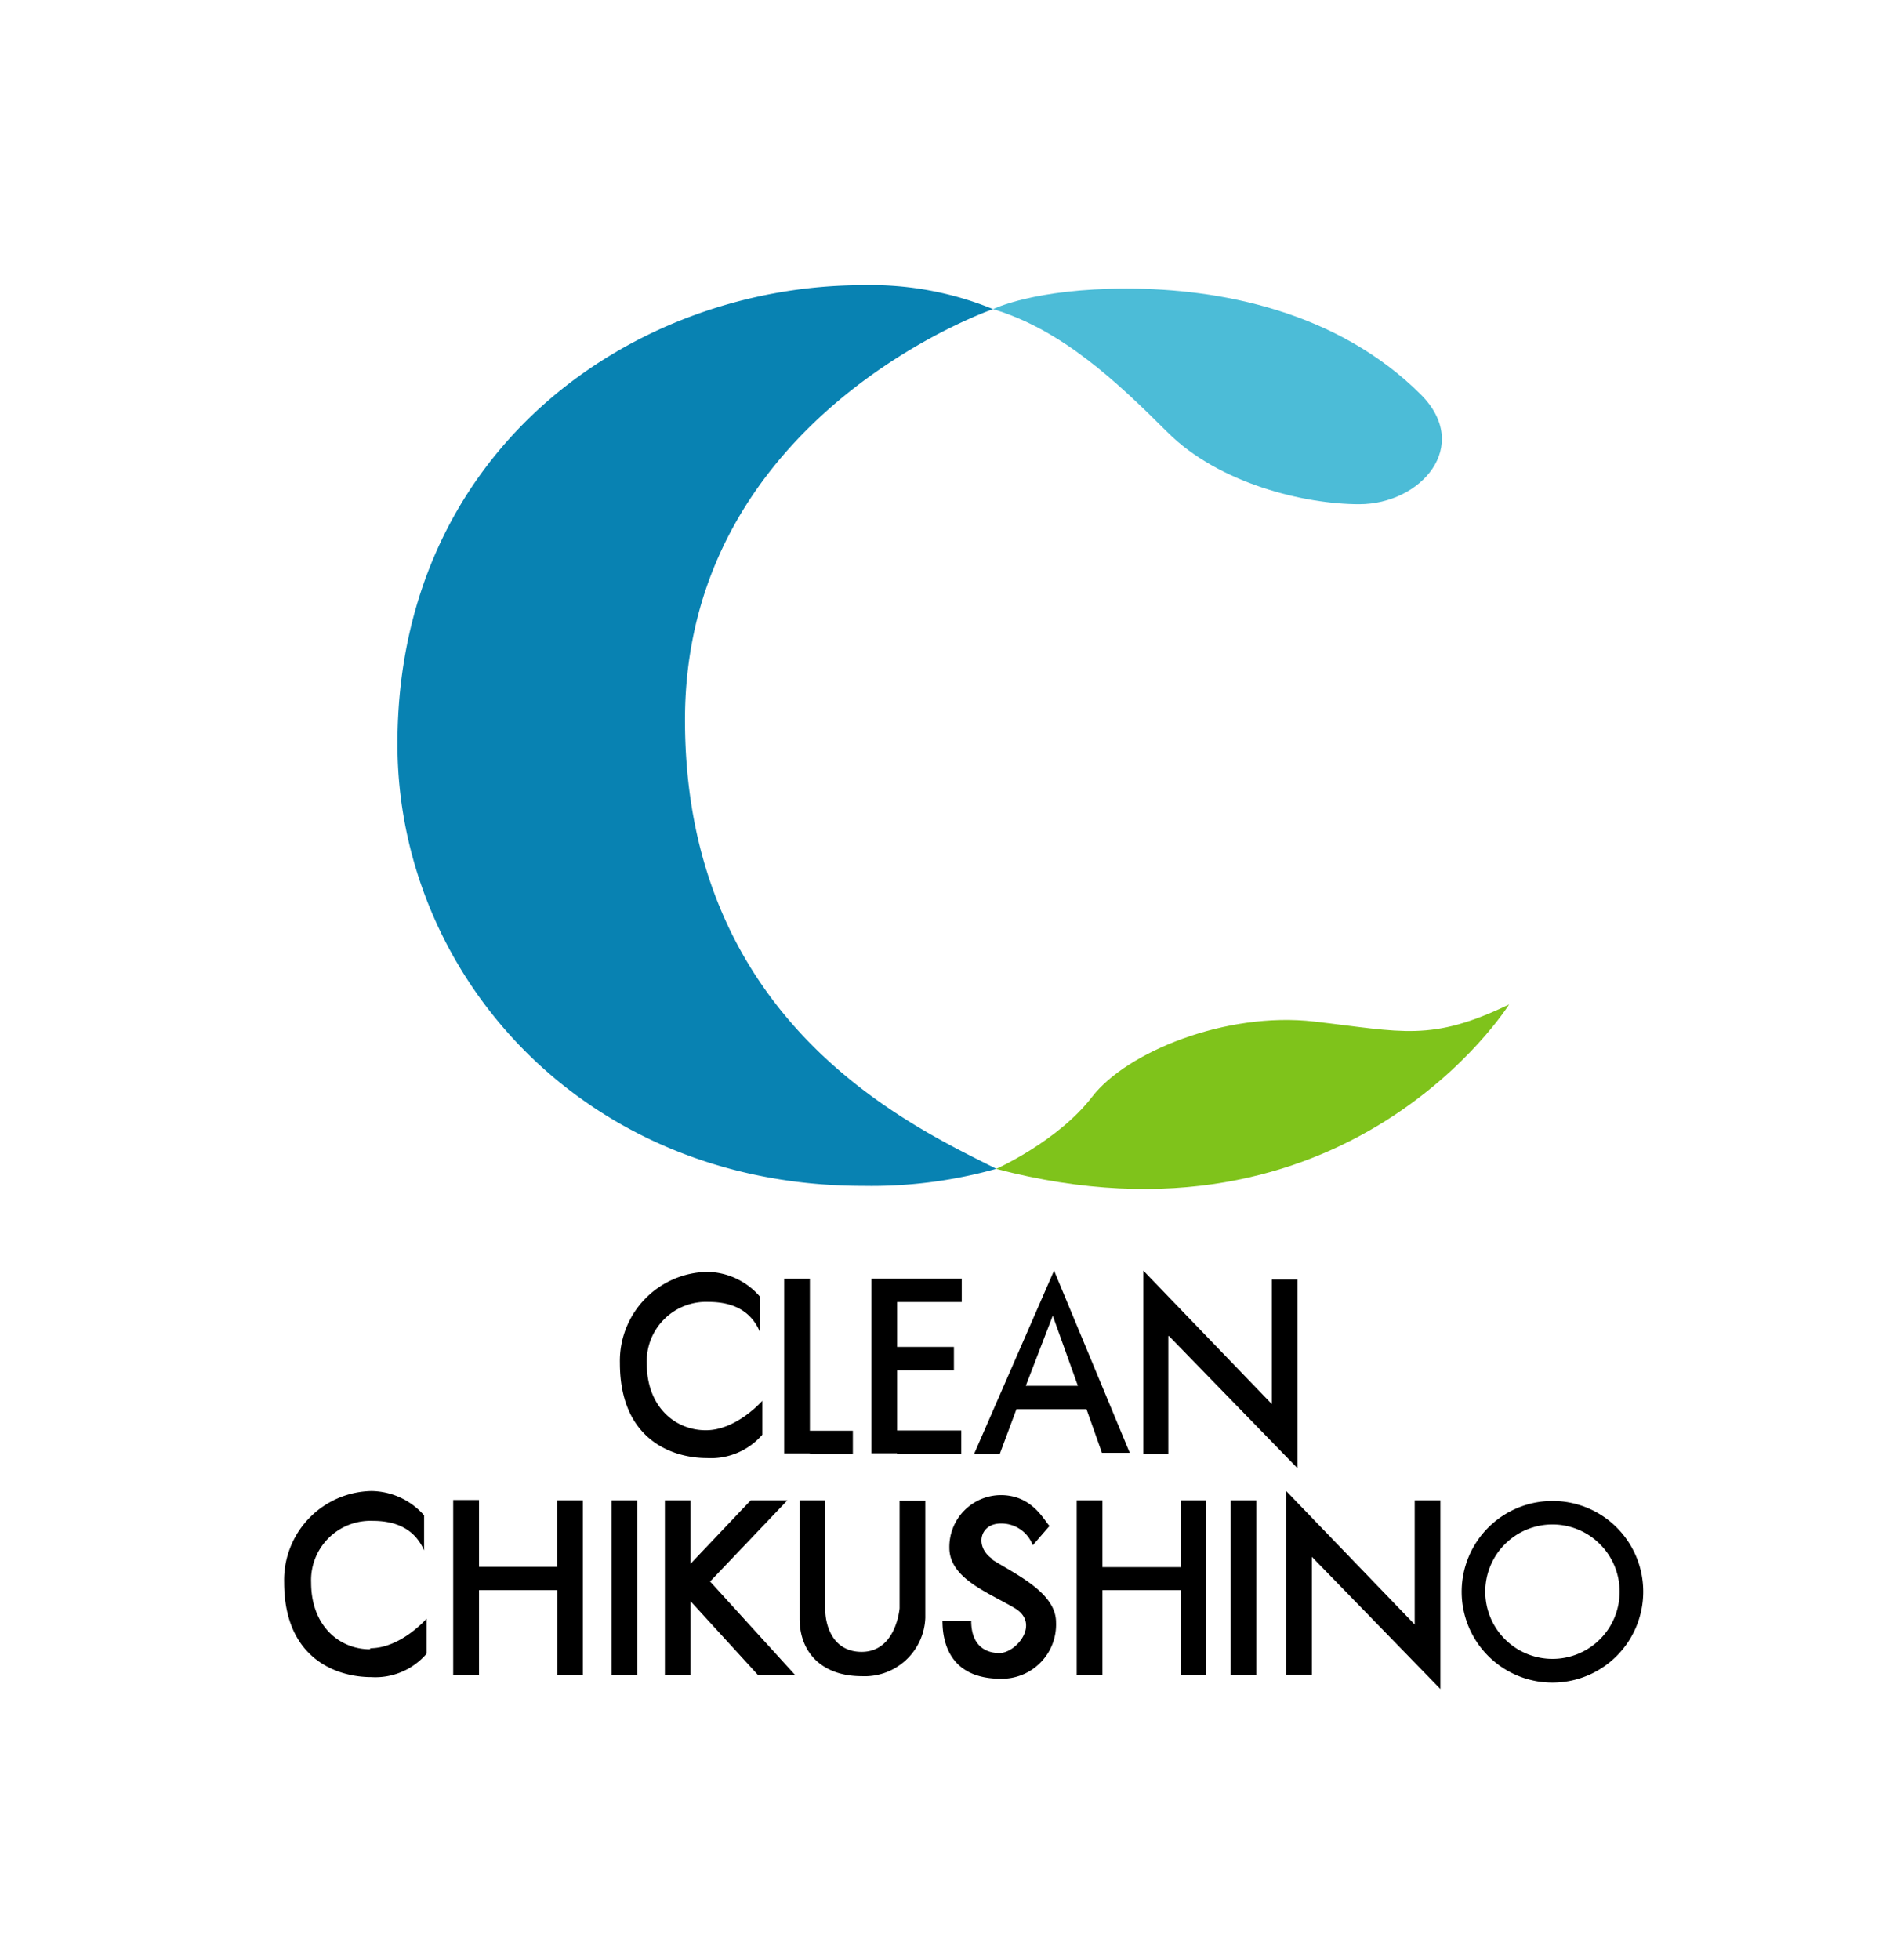 <svg id="レイヤー_1" data-name="レイヤー 1" xmlns="http://www.w3.org/2000/svg" viewBox="0 0 161.43 167.72"><defs><style>.cls-1{fill:#fff;}.cls-2{fill:#0882b2;}.cls-3{fill:#4cbcd7;}.cls-4{fill:#7fc31b;}.cls-5{fill-rule:evenodd;}</style></defs><title>アートボード 1</title><rect class="cls-1" width="161.43" height="167.72"/><path class="cls-2" d="M85,26.45S58.63,35.52,58.63,61.59,78.25,96.44,85.28,100a39.59,39.59,0,0,1-11.42,1.46c-24,0-39.84-18.16-39.84-37.78C34,38.45,54.23,24.4,73.86,24.4A27.53,27.53,0,0,1,85,26.45Z"/><path class="cls-3" d="M85,26.45s3.52-1.76,11.43-1.76,18,1.9,25.19,9.07c4.39,4.4,0,9.38-5.28,9.38-4.68,0-12-1.76-16.4-6.15S90.85,28.2,85,26.45Z"/><path class="cls-4" d="M85.28,100s5.27-2.35,8.2-6.16,11.42-7.31,19-6.44,10,1.76,16.69-1.46c0,0-13.77,22-43.93,14.06Z"/><path class="cls-5" d="M105.34,143.3h2.2V128.36h-2.2V143.3Zm-53,0h2.2V128.36h-2.2V143.3ZM77,137.6s-.29,3.73-3.25,3.73c-2.31,0-3.12-2-3.12-3.73v-9.24H68.44v10.11c0,3,2,4.94,5.31,4.94a5.19,5.19,0,0,0,5.45-5v-10H77v9.24Zm-16.2-2.31,6.6-6.93H64.26l-5.15,5.43v-5.43h-2.2V143.3h2.2V137l5.76,6.3h3.18l-7.28-8Zm40.26-1.21h-6.7v-5.72h-2.2V143.3h2.2v-7.25h6.7v7.25h2.19V128.36h-2.19v5.72Zm-1-19.77,11,11.31V109.47h-2.2v10.66l-11-11.42v15.7H100v-10.1ZM121.1,139l-11-11.42v15.7h2.19V133.2l11,11.31V128.36h-2.2V139ZM69.32,124.41H73v-2H69.32v-13h-2.2v14.94h2.2ZM87,120.57H93l1.32,3.73H96.7l-6.48-15.59-6.85,15.7h2.2L87,120.57Zm5.22-2H87.8l2.31-6,2.15,6Zm-15.47,5.82h5.53v-2H76.79v-5.15h4.86v-2H76.79v-3.84h5.53v-2H74.59v14.94h2.2Zm-29.11,9.67H41v-5.72H38.79V143.3H41v-7.25h6.7v7.25h2.19V128.36H47.68v5.72Zm17.61-11.21v-3s-2.2,2.52-4.83,2.52-5.06-2-5.06-5.71a5.08,5.08,0,0,1,5.28-5.27q3.3,0,4.39,2.53v-3a6.06,6.06,0,0,0-4.5-2.1,7.62,7.62,0,0,0-7.47,7.8c0,6.49,4.4,8.13,7.47,8.13a5.81,5.81,0,0,0,4.72-2ZM31.68,141.11c-2.63,0-5.05-2-5.05-5.71a5.08,5.08,0,0,1,5.27-5.28c2.2,0,3.66.84,4.4,2.53v-3a6.11,6.11,0,0,0-4.51-2.08,7.62,7.62,0,0,0-7.47,7.8c0,6.47,4.4,8.12,7.47,8.12a5.77,5.77,0,0,0,4.72-2v-3s-2.19,2.53-4.83,2.53ZM85,133.42c-1.58-1-1.21-3.07.66-3.07a2.86,2.86,0,0,1,2.74,1.86l1.43-1.65c-.53-.59-1.53-2.64-4.17-2.64a4.43,4.43,0,0,0-4.4,4.51c0,2.64,3.41,3.85,5.61,5.17s.11,3.83-1.32,3.83-2.42-.87-2.42-2.74H80.67c0,1.54.44,4.94,5,4.94a4.64,4.64,0,0,0,4.72-4.83c0-2.52-3.4-4.07-5.49-5.38Zm47.88-5a7.77,7.77,0,1,0,7.77,7.76,7.75,7.75,0,0,0-7.77-7.76Zm0,13.51a5.75,5.75,0,1,1,5.75-5.75,5.74,5.74,0,0,1-5.75,5.75Z"/></svg>